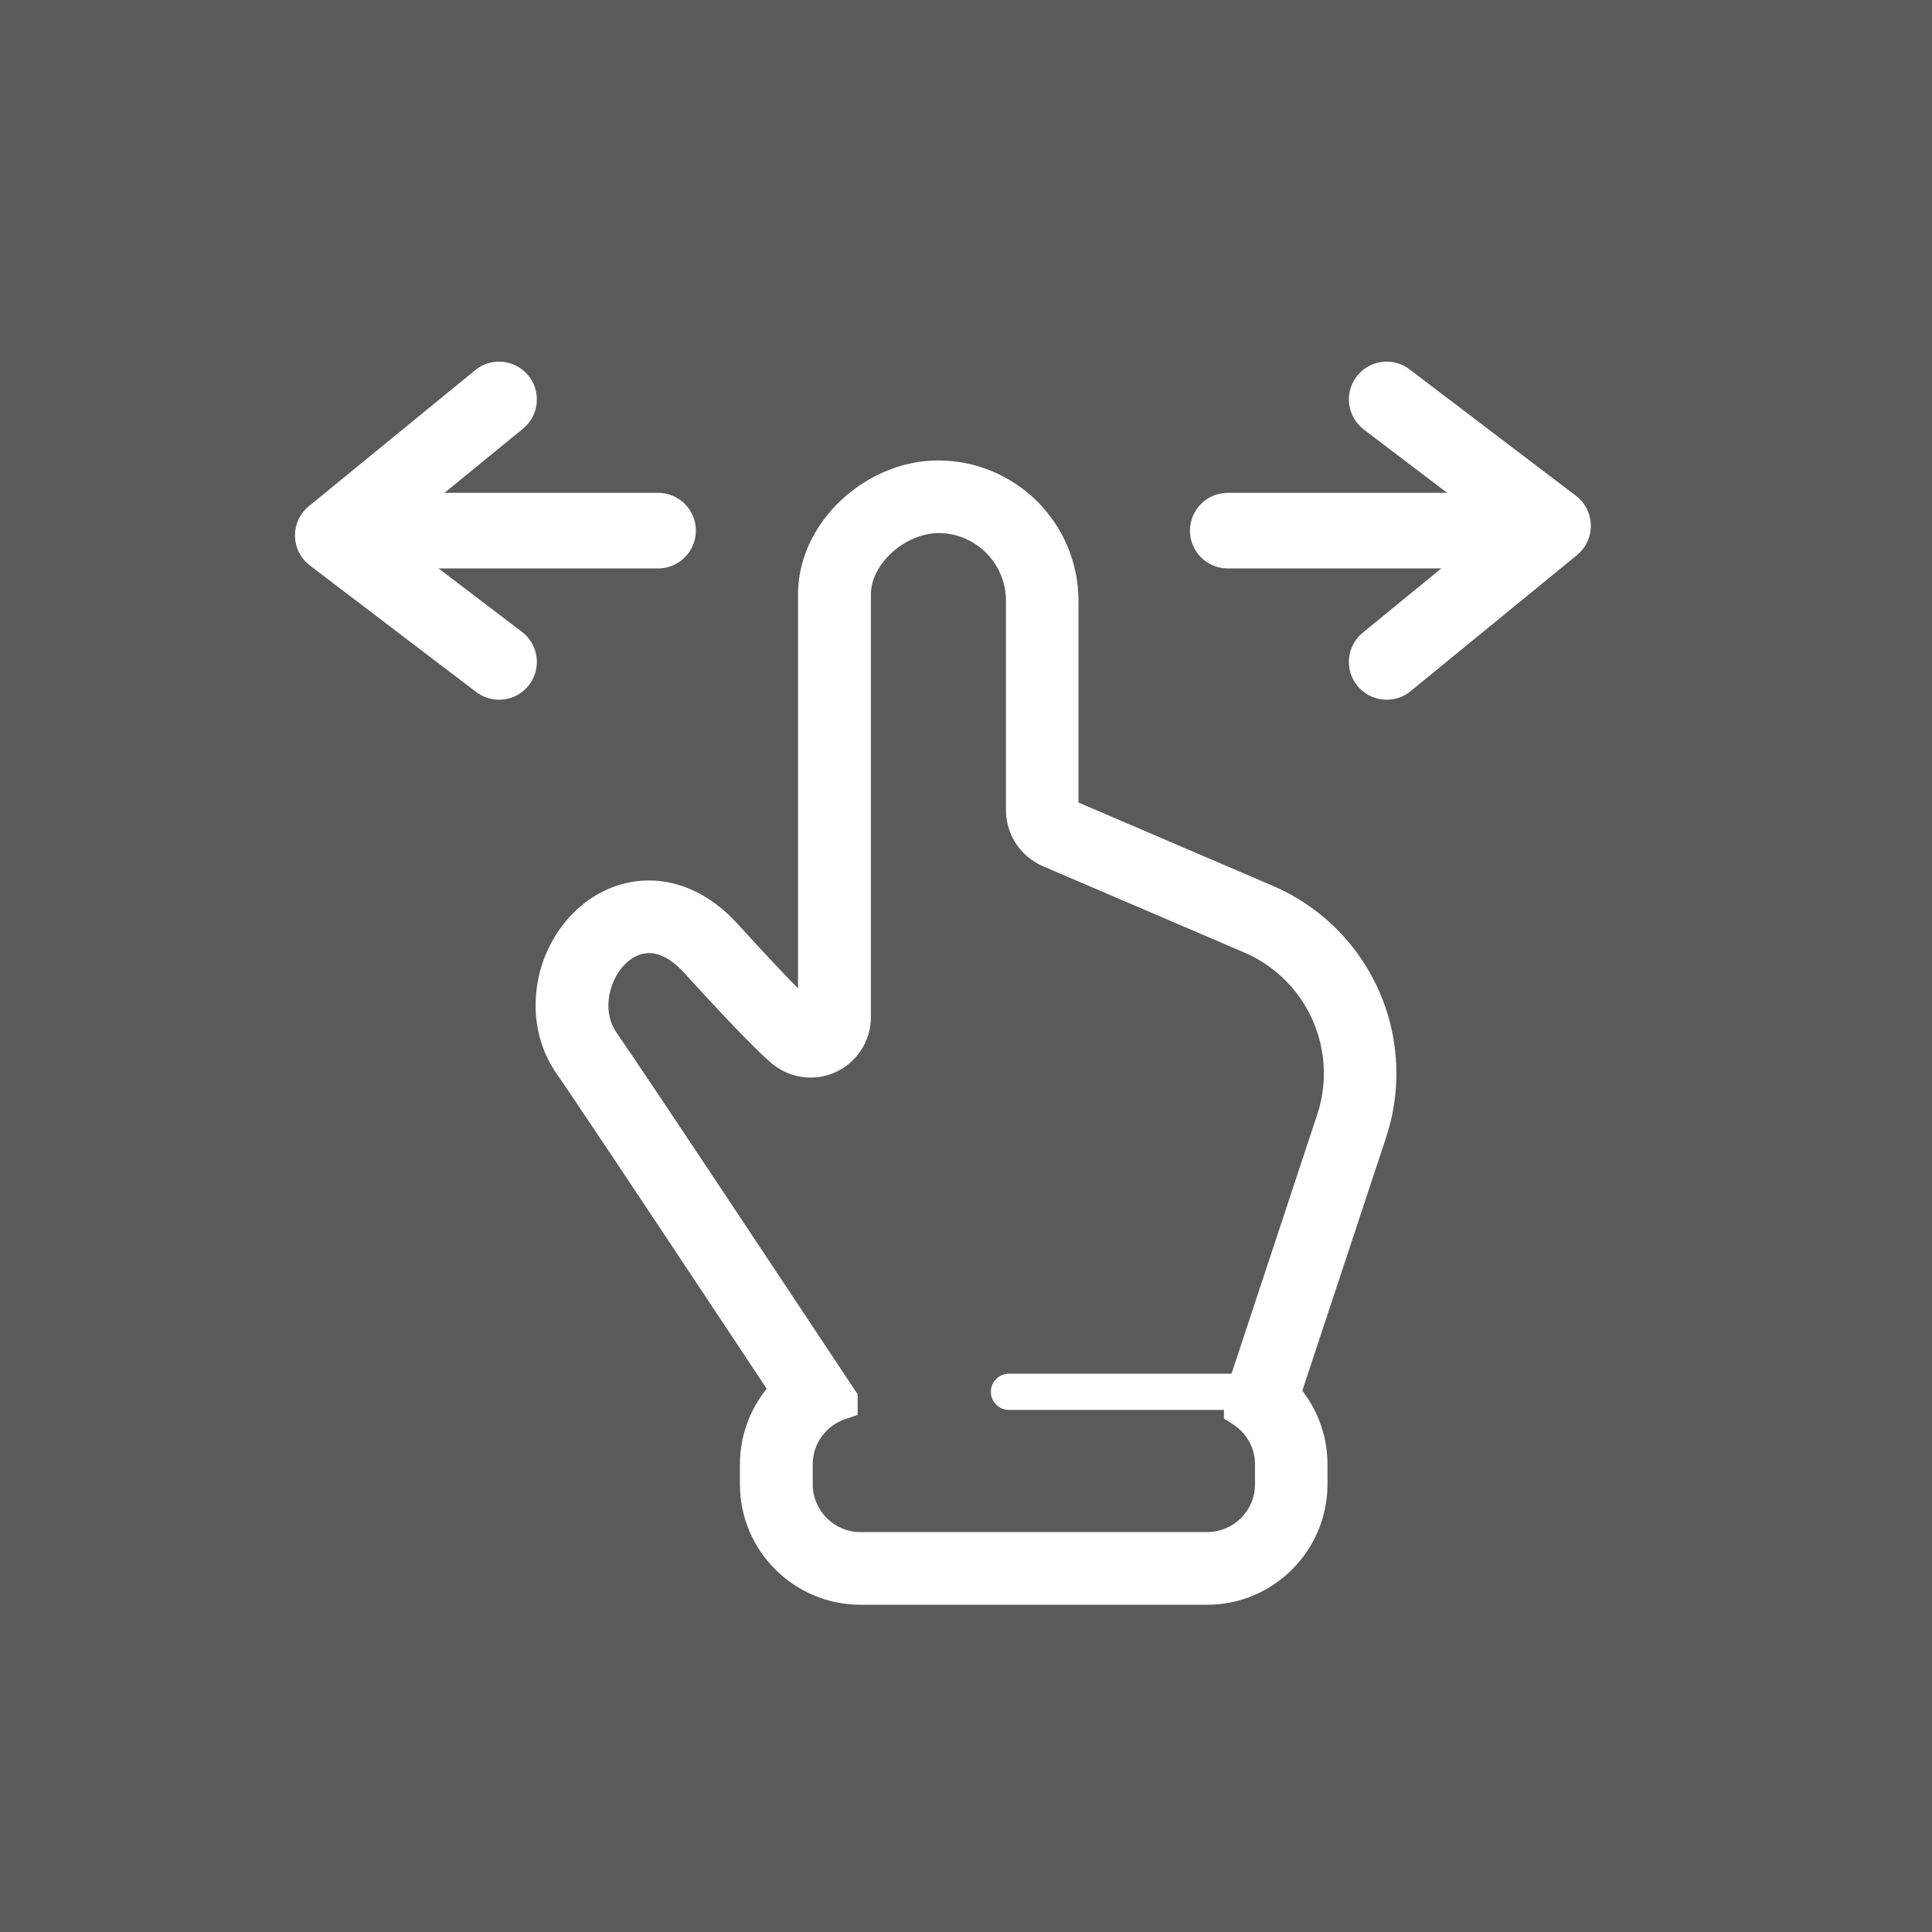 <?xml version="1.0" encoding="utf-8"?>
<!-- Generator: Adobe Illustrator 25.4.8, SVG Export Plug-In . SVG Version: 6.00 Build 0)  -->
<svg version="1.1" id="レイヤー_1" xmlns="http://www.w3.org/2000/svg" xmlns:xlink="http://www.w3.org/1999/xlink" x="0px"
	 y="0px" width="230.14px" height="230.14px" viewBox="0 0 230.14 230.14" style="enable-background:new 0 0 230.14 230.14;"
	 xml:space="preserve">
<rect x="0" y="0" width="230.14" height="230.14" fill="#808080" stroke="none"/>
<style type="text/css">
	.st0{opacity:0.3;}
	.st1{fill:#FFFFFF;}
	.st2{fill:none;stroke:#FFFFFF;stroke-width:9;stroke-linecap:round;stroke-miterlimit:10;}
	.st3{fill:none;stroke:#FFFFFF;stroke-width:9;stroke-linecap:round;stroke-linejoin:round;stroke-miterlimit:10;}
</style>
<g class="st0">
	<path d="M0,0h230.14v230.14H0V0z"/>
</g>
<g>
	<path class="st1" d="M105.44,56.16c-2.95,1.25-5.51,3.29-7.37,5.82c-0.93,1.27-1.68,2.66-2.2,4.14c-0.52,1.48-0.81,3.06-0.81,4.67
		v46.94c-1.45-1.47-3.74-3.87-7.19-7.67c-1.5-1.64-3.16-2.94-4.94-3.82c-1.78-0.89-3.69-1.36-5.63-1.36c-1.48,0-2.96,0.28-4.39,0.83
		c-2.76,1.07-5.03,3.07-6.61,5.53c-1.59,2.47-2.5,5.43-2.5,8.53c0,2.98,0.88,5.84,2.57,8.23c0.24,0.34,0.75,1.08,1.44,2.1
		c2.41,3.57,7.14,10.66,11.95,17.9c4.32,6.49,8.7,13.1,11.57,17.43c-2.02,2.49-3.19,5.65-3.19,9.02v2.36
		c0,3.95,1.61,7.55,4.21,10.14c2.59,2.59,6.19,4.21,10.14,4.21h41.29c3.95,0,7.55-1.61,10.14-4.21c2.59-2.59,4.21-6.19,4.21-10.14
		v-2.36c0-3.23-1.07-6.3-3-8.78l9.93-30.02c0,0,0,0,0,0l0-0.01c0.85-2.52,1.28-5.13,1.28-7.77c0-9.74-5.79-18.52-14.75-22.36
		l-23.12-9.91V71.56c0-4.6-1.88-8.79-4.9-11.81c-3.02-3.02-7.21-4.9-11.82-4.9C109.56,54.85,107.41,55.32,105.44,56.16z
		 M117.47,65.86c1.46,1.47,2.36,3.47,2.36,5.7v24.93c0,2.92,1.74,5.55,4.42,6.7l23.94,10.26c2.96,1.27,5.33,3.34,6.97,5.86
		c1.64,2.52,2.54,5.49,2.54,8.55c0,1.67-0.27,3.36-0.83,5.03l-0.01,0.02l-10.16,30.72h-26.51c-1.19,0-2.16,0.97-2.16,2.16
		c0,1.19,0.97,2.16,2.16,2.16h25.61v1.03l1.01,0.64c0.81,0.5,1.48,1.21,1.95,2.03c0.47,0.82,0.74,1.77,0.74,2.79v2.36
		c0,1.58-0.64,2.99-1.67,4.03c-1.04,1.03-2.45,1.67-4.03,1.67h-41.29c-1.58,0-3-0.64-4.03-1.67c-1.03-1.04-1.67-2.45-1.67-4.03
		v-2.36c0-1.26,0.4-2.41,1.09-3.35c0.69-0.94,1.66-1.67,2.79-2.05l1.47-0.49v-2.47l-0.36-0.54c0,0-6.42-9.68-13.17-19.83
		c-3.37-5.08-6.83-10.27-9.61-14.43c-1.39-2.08-2.61-3.9-3.57-5.32c-0.48-0.71-0.89-1.32-1.23-1.81c-0.33-0.5-0.59-0.87-0.77-1.13
		c-0.34-0.48-0.58-0.99-0.74-1.54c-0.16-0.54-0.24-1.12-0.24-1.71c0-0.79,0.15-1.6,0.42-2.37c0.4-1.15,1.09-2.16,1.88-2.84
		c0.4-0.34,0.82-0.6,1.24-0.77c0.42-0.17,0.85-0.25,1.3-0.26c0.56,0,1.16,0.13,1.85,0.48c0.7,0.35,1.49,0.94,2.33,1.87
		c3.95,4.34,6.47,6.97,8.02,8.51c1.55,1.55,2.13,2.03,2.22,2.1c1.35,1.22,3.07,1.87,4.83,1.87c0.95,0,1.91-0.19,2.82-0.58
		c2.64-1.13,4.36-3.73,4.36-6.6v-50.4c0-0.84,0.22-1.71,0.65-2.56c0.64-1.28,1.76-2.5,3.1-3.36c1.35-0.86,2.88-1.36,4.32-1.36
		C114.01,63.5,116.01,64.4,117.47,65.86z"/>
</g>
<g>
	<line class="st2" x1="78.39" y1="63.21" x2="45.36" y2="63.21"/>
	<polyline class="st3" points="59.45,47.58 39.64,63.78 59.45,78.85 	"/>
</g>
<g>
	<line class="st2" x1="146.25" y1="63.21" x2="179.27" y2="63.21"/>
	<polyline class="st3" points="165.18,78.85 185,62.64 165.18,47.58 	"/>
</g>
</svg>
